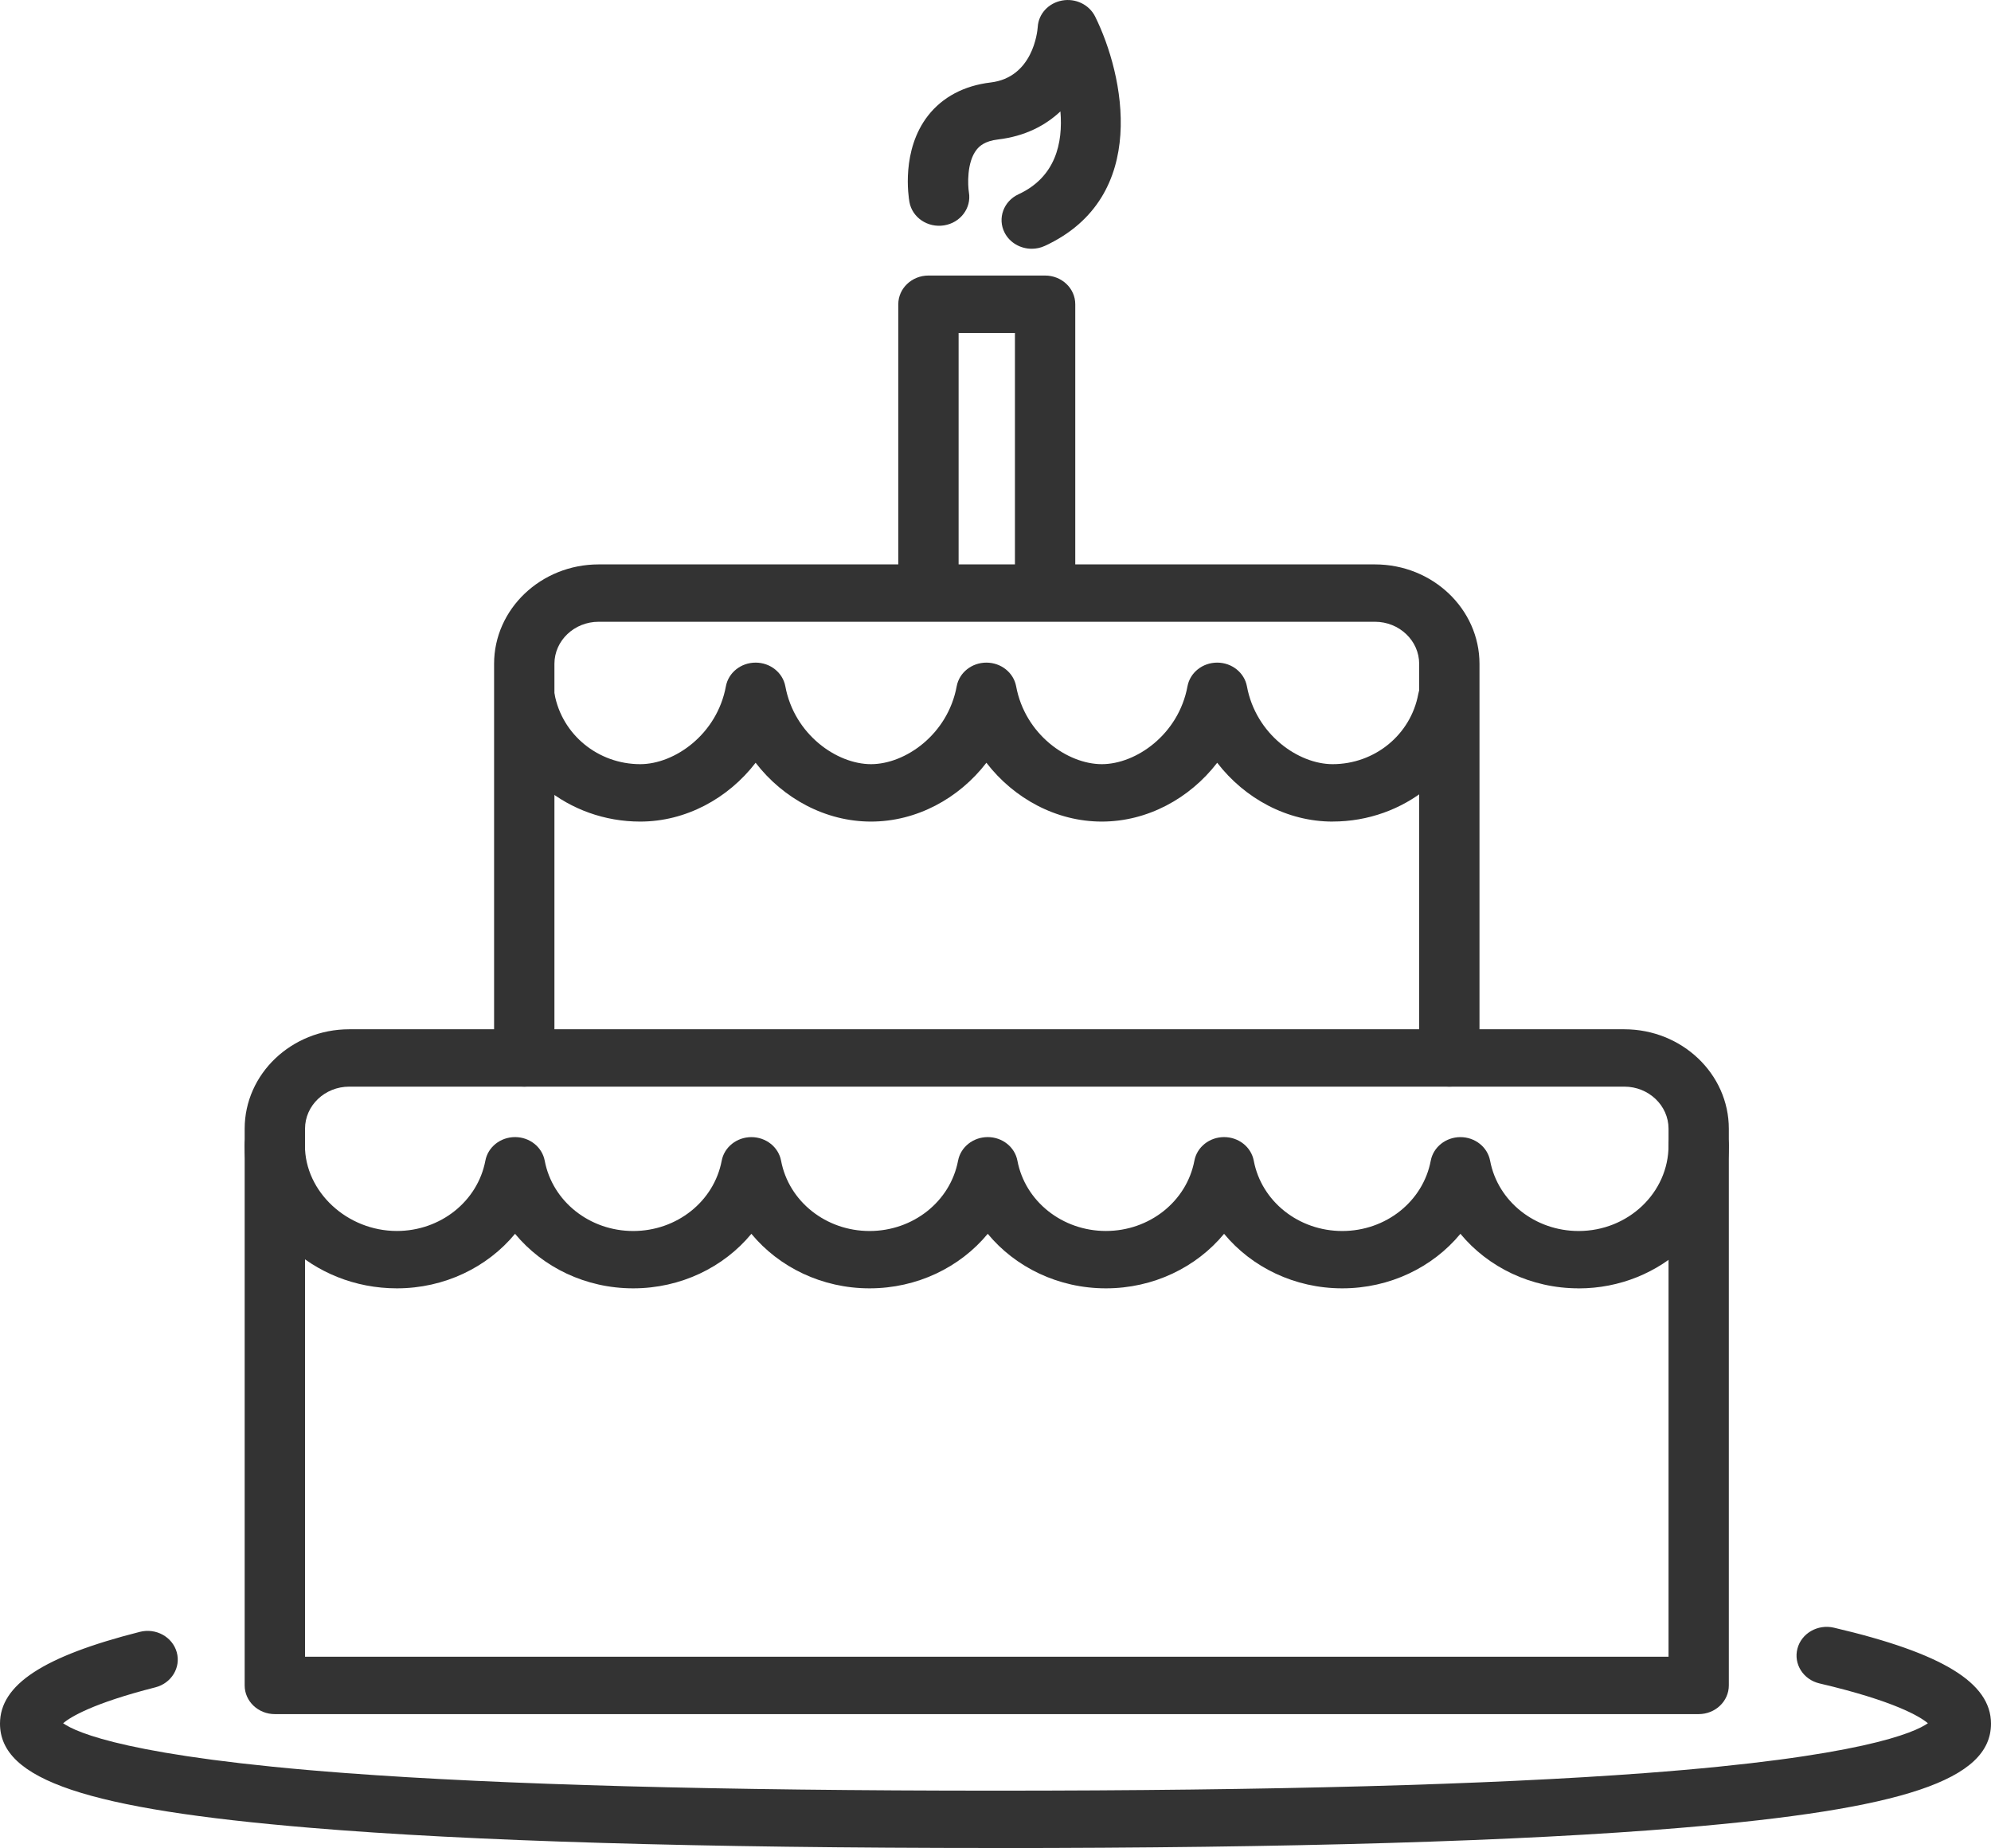 <svg xmlns="http://www.w3.org/2000/svg" width="125" height="116" viewBox="0 0 125 116" fill="none"><g clip-path="url(#clip0_22_100)"><path d="M106.649 107.596H17.255C16.21 107.596 15.361 106.79 15.361 105.794V70.85C15.361 67.409 18.305 64.608 21.924 64.608H101.977C105.596 64.608 108.54 67.409 108.54 70.85V105.794C108.54 106.788 107.692 107.596 106.646 107.596H106.649ZM19.149 103.994H104.755V70.85C104.755 69.395 103.51 68.209 101.98 68.209H21.927C20.396 68.209 19.151 69.392 19.151 70.85V103.994H19.149Z" fill="#333333"></path><path d="M90.993 68.209C89.947 68.209 89.099 67.404 89.099 66.407V41.67C89.099 40.215 87.854 39.029 86.323 39.029H37.583C36.053 39.029 34.808 40.212 34.808 41.67V66.407C34.808 67.401 33.96 68.209 32.914 68.209C31.869 68.209 31.02 67.404 31.02 66.407V41.67C31.02 38.229 33.965 35.428 37.583 35.428H86.323C89.942 35.428 92.886 38.229 92.886 41.67V66.407C92.886 67.401 92.038 68.209 90.993 68.209Z" fill="#333333"></path><path d="M62.5 116C43.977 116 29.503 115.573 19.477 114.731C5.46 113.556 0 111.723 0 108.194C0 105.752 2.707 103.973 8.778 102.433C9.788 102.176 10.826 102.746 11.096 103.709C11.366 104.67 10.765 105.656 9.755 105.915C5.823 106.915 4.424 107.779 3.962 108.168C4.78 108.748 8.172 110.286 21.725 111.298C31.515 112.031 45.235 112.401 62.5 112.401C79.765 112.401 93.485 112.031 103.275 111.298C116.826 110.286 120.217 108.75 121.038 108.168C120.535 107.748 118.942 106.772 114.232 105.669C113.217 105.431 112.596 104.455 112.846 103.489C113.096 102.523 114.124 101.933 115.139 102.171C121.96 103.769 125 105.628 125 108.196C125 111.723 119.538 113.556 105.523 114.734C95.5 115.575 81.025 116.003 62.5 116.003V116Z" fill="#333333"></path><path d="M65.614 38.672C64.568 38.672 63.72 37.867 63.72 36.87V20.9H60.184V36.87C60.184 37.864 59.336 38.672 58.29 38.672C57.245 38.672 56.397 37.867 56.397 36.87V19.098C56.397 18.104 57.245 17.296 58.29 17.296H65.614C66.659 17.296 67.508 18.101 67.508 19.098V36.87C67.508 37.864 66.659 38.672 65.614 38.672Z" fill="#333333"></path><path d="M64.775 15.615C64.073 15.615 63.399 15.242 63.071 14.603C62.614 13.71 63.005 12.63 63.944 12.195C66.27 11.12 66.743 8.982 66.576 6.993C65.634 7.876 64.359 8.552 62.662 8.754C61.831 8.852 61.495 9.168 61.313 9.396C60.687 10.188 60.758 11.636 60.831 12.081C60.995 13.06 60.298 13.984 59.27 14.147C58.242 14.31 57.27 13.655 57.096 12.679C57.038 12.353 56.571 9.43 58.265 7.257C59.172 6.095 60.53 5.375 62.19 5.178C64.841 4.863 65.129 2.017 65.152 1.693C65.2 0.87 65.828 0.189 66.679 0.034C67.53 -0.124 68.384 0.293 68.755 1.038C70.561 4.676 72.227 12.368 65.599 15.434C65.331 15.558 65.051 15.615 64.77 15.615H64.775Z" fill="#333333"></path><path d="M99.109 80.87C96.126 80.87 93.429 79.55 91.689 77.447C89.949 79.552 87.252 80.87 84.27 80.87C81.288 80.87 78.591 79.55 76.851 77.447C75.111 79.552 72.414 80.87 69.432 80.87C66.449 80.87 63.752 79.55 62.013 77.447C60.273 79.552 57.576 80.87 54.593 80.87C51.611 80.87 48.914 79.55 47.174 77.447C45.434 79.552 42.737 80.87 39.755 80.87C36.773 80.87 34.076 79.55 32.336 77.447C30.596 79.552 27.899 80.87 24.917 80.87C19.644 80.87 15.356 76.844 15.356 71.899C15.356 70.904 16.204 70.097 17.25 70.097C18.295 70.097 19.144 70.902 19.144 71.899C19.144 74.809 21.788 77.269 24.917 77.269C27.651 77.269 29.987 75.412 30.472 72.857C30.634 72 31.419 71.376 32.336 71.376C33.252 71.376 34.038 72 34.199 72.859C34.682 75.415 37.02 77.271 39.755 77.271C42.49 77.271 44.826 75.415 45.31 72.859C45.472 72.002 46.258 71.378 47.174 71.378C48.091 71.378 48.876 72.002 49.038 72.859C49.52 75.415 51.856 77.271 54.593 77.271C57.331 77.271 59.664 75.415 60.149 72.859C60.31 72.002 61.096 71.376 62.013 71.376C62.929 71.376 63.715 72 63.876 72.857C64.359 75.412 66.697 77.269 69.432 77.269C72.167 77.269 74.502 75.412 74.987 72.857C75.149 72 75.934 71.376 76.851 71.376C77.768 71.376 78.553 72 78.715 72.859C79.197 75.415 81.533 77.271 84.27 77.271C87.007 77.271 89.341 75.415 89.826 72.859C89.987 72.002 90.773 71.378 91.689 71.378C92.606 71.378 93.391 72.002 93.553 72.859C94.035 75.415 96.374 77.271 99.109 77.271C102.222 77.271 104.755 74.863 104.755 71.901C104.755 70.907 105.603 70.099 106.649 70.099C107.694 70.099 108.543 70.904 108.543 71.901C108.543 76.849 104.31 80.873 99.109 80.873V80.87Z" fill="#333333"></path><path d="M83.664 51.571C80.813 51.571 78.152 50.129 76.419 47.879C74.687 50.129 72.025 51.571 69.174 51.571C66.323 51.571 63.662 50.129 61.929 47.879C60.197 50.129 57.535 51.571 54.684 51.571C51.834 51.571 49.172 50.129 47.44 47.879C45.707 50.129 43.046 51.571 40.195 51.571C35.707 51.571 31.874 48.467 31.086 44.187C30.904 43.208 31.594 42.273 32.624 42.1C33.654 41.929 34.636 42.582 34.816 43.563C35.288 46.116 37.551 47.967 40.195 47.967C42.349 47.967 45.015 46.1 45.573 43.081C45.732 42.219 46.52 41.593 47.44 41.593C48.359 41.593 49.147 42.222 49.306 43.081C49.864 46.098 52.53 47.967 54.684 47.967C56.839 47.967 59.505 46.1 60.063 43.081C60.222 42.219 61.01 41.593 61.929 41.593C62.849 41.593 63.636 42.222 63.796 43.081C64.354 46.098 67.02 47.967 69.174 47.967C71.328 47.967 73.995 46.1 74.553 43.081C74.712 42.219 75.5 41.593 76.419 41.593C77.338 41.593 78.126 42.222 78.285 43.081C78.844 46.098 81.51 47.967 83.664 47.967C86.311 47.967 88.571 46.116 89.043 43.563C89.225 42.584 90.207 41.929 91.235 42.1C92.265 42.271 92.955 43.206 92.773 44.184C91.982 48.462 88.152 51.569 83.664 51.569V51.571Z" fill="#333333"></path></g><defs><clipPath id="clip0_22_100"><rect width="125" height="116" fill="white"></rect></clipPath></defs></svg>